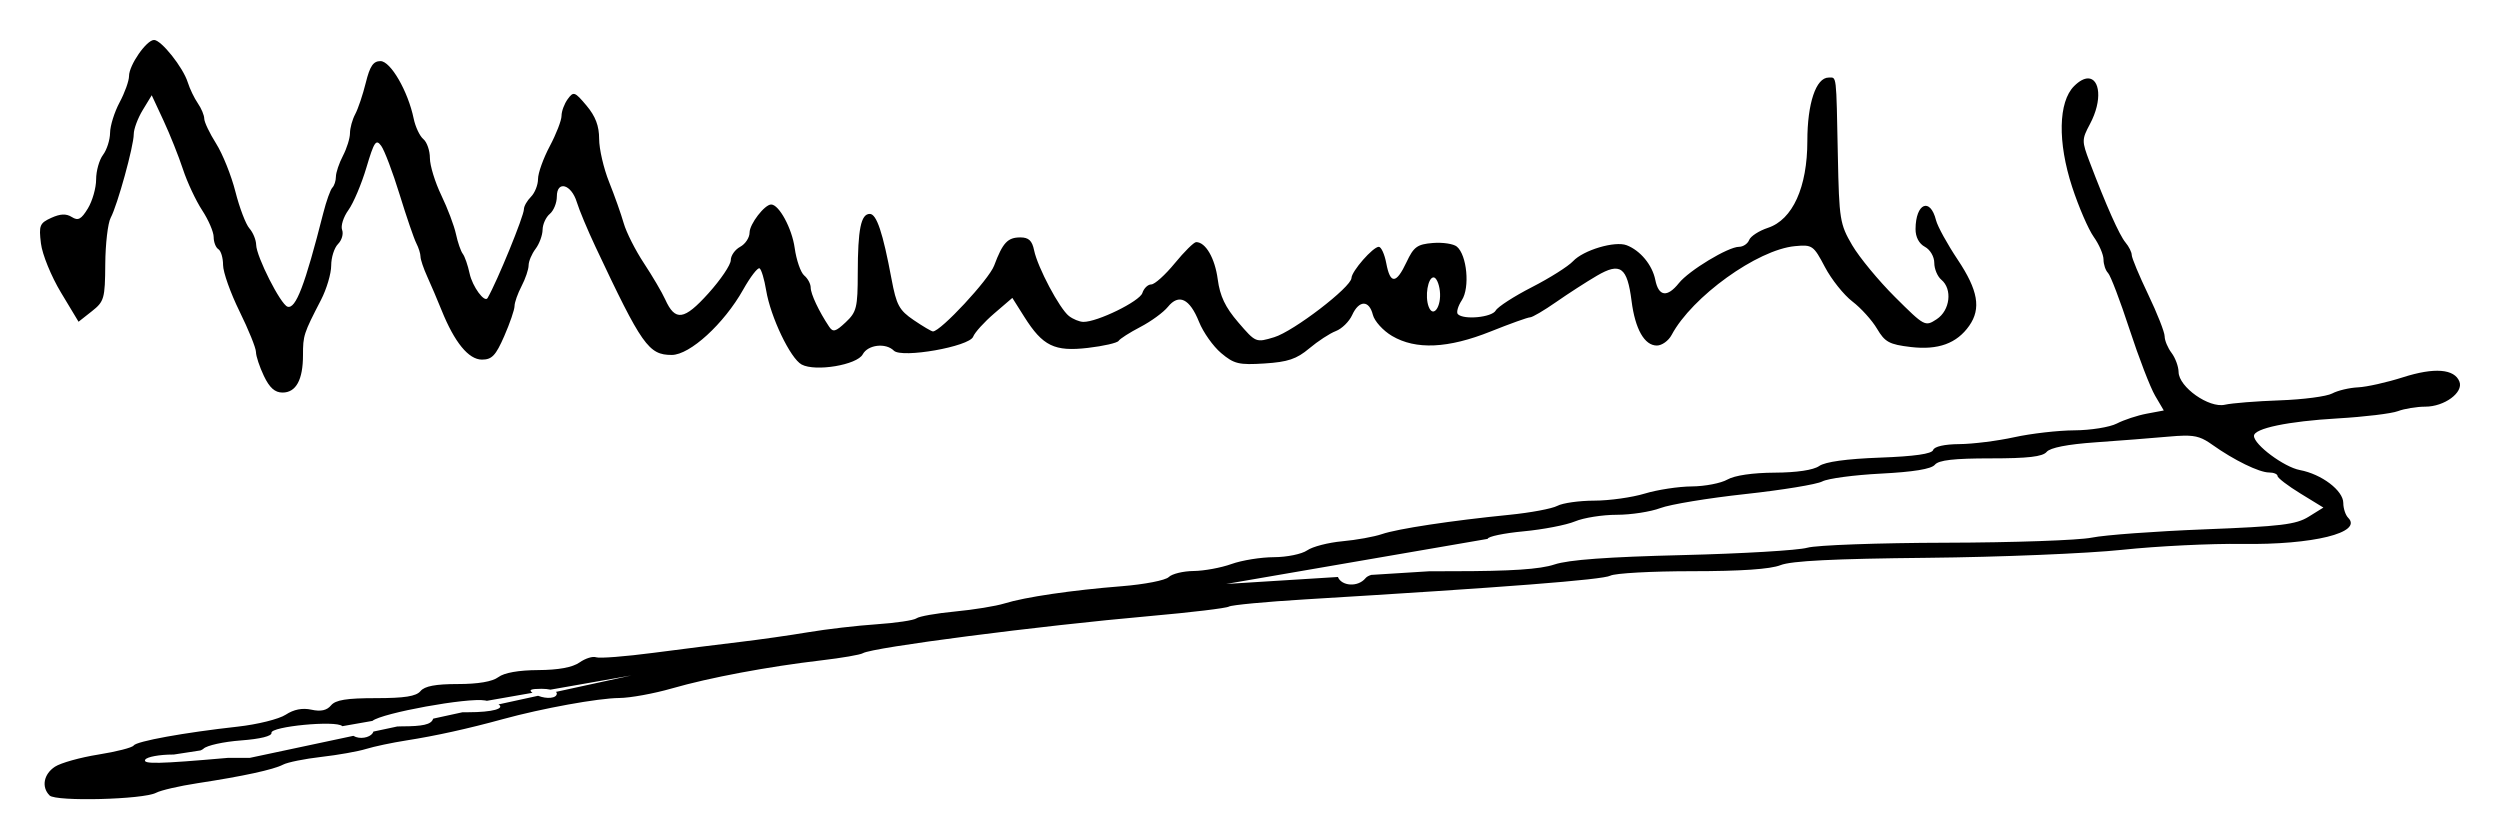 <?xml version="1.0" encoding="UTF-8" standalone="no"?>
<!-- Created with Inkscape (http://www.inkscape.org/) -->

<svg
   xmlns:dc="http://purl.org/dc/elements/1.1/"
   xmlns:cc="http://creativecommons.org/ns#"
   xmlns:rdf="http://www.w3.org/1999/02/22-rdf-syntax-ns#"
   xmlns:svg="http://www.w3.org/2000/svg"
   xmlns="http://www.w3.org/2000/svg"
   xmlns:sodipodi="http://sodipodi.sourceforge.net/DTD/sodipodi-0.dtd"
   xmlns:inkscape="http://www.inkscape.org/namespaces/inkscape"
   width="187.6mm"
   height="62.971mm"
   viewBox="0 0 664.725 223.127"
   id="svg2"
   version="1.1"
   inkscape:version="0.91 r13725"
   sodipodi:docname="Firma de José Moscardó Ituarte.svg">
  <defs
     id="defs4" />
  <sodipodi:namedview
     id="base"
     pagecolor="#ffffff"
     bordercolor="#666666"
     borderopacity="1.0"
     inkscape:pageopacity="0.0"
     inkscape:pageshadow="2"
     inkscape:zoom="1.2325395"
     inkscape:cx="415.62322"
     inkscape:cy="51.000549"
     inkscape:document-units="px"
     inkscape:current-layer="layer1"
     showgrid="false"
     fit-margin-top="3"
     fit-margin-right="3"
     fit-margin-bottom="3"
     fit-margin-left="3"
     inkscape:window-width="1366"
     inkscape:window-height="705"
     inkscape:window-x="-8"
     inkscape:window-y="-8"
     inkscape:window-maximized="1" />
  <g
     inkscape:label="Capa 1"
     inkscape:groupmode="layer"
     id="layer1"
     transform="translate(-571.091,-208.421)">
    <path
       style="fill:#000000"
       d="m 612.044,219.051 c -2.001,-5e-5 -6.646,6.7 -6.646,9.586 0,1.279 -1.125,4.425 -2.5,6.99 -1.375,2.565 -2.519,6.214 -2.541,8.107 -0.022,1.893 -0.866,4.533 -1.875,5.867 -1.009,1.335 -1.834,4.275 -1.834,6.533 0,2.258 -0.987,5.726 -2.191,7.707 -1.769,2.909 -2.592,3.349 -4.277,2.285 -1.492,-0.941 -3.052,-0.876 -5.467,0.225 -3.076,1.401 -3.323,2.013 -2.738,6.807 0.356,2.921 2.728,8.729 5.322,13.039 l 4.678,7.773 3.518,-2.773 c 3.306,-2.606 3.521,-3.357 3.586,-12.541 0.038,-5.373 0.685,-10.92 1.438,-12.326 1.802,-3.367 6.133,-19.066 6.133,-22.232 0,-1.367 1.075,-4.255 2.391,-6.418 l 2.391,-3.934 3.125,6.715 c 1.719,3.693 4.049,9.527 5.178,12.965 1.129,3.438 3.429,8.347 5.109,10.91 1.681,2.563 3.057,5.764 3.057,7.113 0,1.349 0.562,2.802 1.25,3.227 0.688,0.425 1.25,2.32 1.25,4.211 0,1.891 1.969,7.436 4.375,12.32 2.406,4.884 4.375,9.754 4.375,10.82 0,1.067 0.947,3.926 2.105,6.355 1.502,3.149 2.926,4.418 4.957,4.418 3.585,0 5.438,-3.385 5.438,-9.936 0,-5.241 0.169,-5.763 4.785,-14.688 1.493,-2.886 2.715,-7.005 2.715,-9.152 0,-2.147 0.818,-4.723 1.82,-5.725 1.002,-1.002 1.489,-2.691 1.082,-3.752 -0.407,-1.061 0.348,-3.434 1.678,-5.275 1.329,-1.841 3.48,-6.92 4.779,-11.287 2.063,-6.933 2.563,-7.666 3.939,-5.783 0.867,1.186 3.071,7.008 4.896,12.939 1.826,5.931 3.821,11.759 4.436,12.953 0.615,1.194 1.119,2.798 1.119,3.562 0,0.765 0.809,3.162 1.797,5.328 0.988,2.166 2.703,6.189 3.811,8.939 3.437,8.533 7.175,13.108 10.721,13.117 2.651,0.007 3.675,-1.072 5.938,-6.254 1.504,-3.444 2.734,-7.036 2.734,-7.982 0,-0.946 0.84,-3.332 1.867,-5.301 1.027,-1.969 1.871,-4.458 1.875,-5.529 0.004,-1.072 0.833,-3.04 1.842,-4.375 1.01,-1.335 1.853,-3.623 1.875,-5.086 0.022,-1.463 0.885,-3.359 1.916,-4.215 1.031,-0.856 1.875,-2.934 1.875,-4.619 0,-4.366 3.855,-3.282 5.311,1.494 0.628,2.062 2.863,7.406 4.967,11.875 12.347,26.229 14.124,28.75 20.273,28.75 4.825,0 13.886,-8.28 18.986,-17.354 1.921,-3.418 3.887,-5.972 4.369,-5.674 0.482,0.298 1.268,2.927 1.748,5.846 1.166,7.086 6.449,18.131 9.438,19.73 3.668,1.963 14.732,0.113 16.246,-2.717 1.371,-2.562 6.125,-3.118 8.273,-0.969 2.087,2.087 20.096,-1.087 21.084,-3.717 0.418,-1.112 2.932,-3.888 5.588,-6.168 l 4.83,-4.145 3.188,5.051 c 4.904,7.768 8.005,9.277 16.924,8.242 4.141,-0.481 7.807,-1.322 8.146,-1.871 0.339,-0.549 2.942,-2.211 5.787,-3.693 2.845,-1.483 6.136,-3.885 7.312,-5.338 2.915,-3.6 5.806,-2.208 8.285,3.988 1.111,2.776 3.756,6.509 5.881,8.297 3.437,2.892 4.711,3.196 11.555,2.76 6.183,-0.394 8.511,-1.178 11.867,-4.002 2.296,-1.932 5.478,-4.009 7.072,-4.615 1.594,-0.606 3.545,-2.519 4.334,-4.252 1.827,-4.01 4.511,-4.047 5.508,-0.076 0.424,1.691 2.718,4.222 5.096,5.625 6.334,3.737 14.904,3.345 26.254,-1.199 5.151,-2.062 9.858,-3.75 10.459,-3.75 0.601,0 3.713,-1.828 6.916,-4.062 3.203,-2.234 8.081,-5.382 10.838,-6.994 6.245,-3.653 8.078,-2.32 9.225,6.711 0.949,7.475 3.429,11.846 6.725,11.846 1.335,0 3.101,-1.266 3.924,-2.812 5.408,-10.161 22.823,-22.696 32.814,-23.619 4.6,-0.425 4.918,-0.204 7.949,5.557 1.737,3.3 5.024,7.422 7.303,9.16 2.279,1.738 5.227,5 6.553,7.246 2.097,3.555 3.259,4.184 8.959,4.859 7.295,0.864 12.256,-0.941 15.562,-5.662 3.198,-4.566 2.344,-9.449 -3.068,-17.555 -2.76,-4.134 -5.354,-8.851 -5.764,-10.482 -1.553,-6.189 -5.41,-4.542 -5.449,2.326 -0.012,2.128 0.915,3.893 2.482,4.732 1.408,0.753 2.5,2.617 2.5,4.266 0,1.61 0.844,3.629 1.875,4.484 2.999,2.489 2.332,8.163 -1.234,10.5 -3.071,2.012 -3.211,1.938 -11.065,-5.877 -4.375,-4.353 -9.506,-10.566 -11.404,-13.805 -3.268,-5.576 -3.47,-6.833 -3.809,-23.666 -0.449,-22.316 -0.282,-20.902 -2.457,-20.902 -3.359,0 -5.656,6.847 -5.656,16.854 0,12.318 -3.909,20.93 -10.482,23.1 -2.364,0.78 -4.611,2.234 -4.994,3.232 -0.383,0.998 -1.597,1.814 -2.699,1.814 -2.873,0 -13.292,6.294 -15.979,9.652 -3.11,3.887 -5.388,3.574 -6.275,-0.863 -0.792,-3.962 -3.978,-7.814 -7.613,-9.209 -3.135,-1.203 -11.507,1.292 -14.264,4.25 -1.274,1.367 -6.193,4.472 -10.932,6.898 -4.739,2.427 -9.071,5.224 -9.627,6.217 -1.017,1.817 -8.489,2.535 -10.057,0.967 -0.461,-0.461 0.015,-2.14 1.059,-3.732 2.175,-3.319 1.362,-12 -1.332,-14.236 -0.897,-0.745 -3.779,-1.177 -6.404,-0.961 -4.135,0.341 -5.065,1.019 -6.971,5.08 -2.745,5.85 -4.332,5.942 -5.389,0.312 -0.451,-2.406 -1.346,-4.375 -1.99,-4.375 -1.541,0 -7.211,6.475 -7.262,8.293 -0.068,2.431 -15.412,14.186 -20.547,15.74 -4.864,1.473 -4.901,1.46 -9.549,-3.938 -3.459,-4.017 -4.871,-6.978 -5.465,-11.453 -0.746,-5.624 -3.22,-9.893 -5.734,-9.893 -0.592,0 -3.152,2.531 -5.688,5.625 -2.535,3.094 -5.346,5.625 -6.248,5.625 -0.902,0 -1.966,1.024 -2.363,2.275 -0.705,2.222 -12.042,7.765 -15.721,7.686 -1.018,-0.022 -2.732,-0.725 -3.809,-1.562 -2.494,-1.939 -8.337,-12.958 -9.26,-17.461 -0.528,-2.579 -1.44,-3.438 -3.652,-3.438 -3.389,0 -4.685,1.393 -6.977,7.5 -1.391,3.706 -14.22,17.5 -16.275,17.5 -0.37,0 -2.664,-1.353 -5.1,-3.008 -3.876,-2.634 -4.614,-3.997 -5.91,-10.938 -2.303,-12.329 -3.965,-17.305 -5.781,-17.305 -2.349,0 -3.176,4.064 -3.195,15.719 -0.015,9.196 -0.3,10.363 -3.207,13.094 -2.704,2.541 -3.38,2.716 -4.422,1.154 -2.704,-4.05 -4.887,-8.687 -4.887,-10.377 0,-0.981 -0.773,-2.425 -1.717,-3.209 -0.944,-0.784 -2.089,-4.086 -2.543,-7.34 -0.727,-5.208 -4.159,-11.541 -6.254,-11.541 -1.733,0 -5.736,5.202 -5.736,7.455 0,1.351 -1.125,3.059 -2.5,3.795 -1.375,0.736 -2.5,2.337 -2.5,3.557 0,1.22 -2.672,5.183 -5.938,8.807 -6.474,7.184 -8.837,7.519 -11.496,1.631 -0.837,-1.853 -3.379,-6.182 -5.65,-9.619 -2.271,-3.438 -4.692,-8.219 -5.377,-10.625 -0.685,-2.406 -2.437,-7.35 -3.893,-10.984 -1.456,-3.635 -2.647,-8.795 -2.647,-11.467 0,-3.446 -0.975,-6.015 -3.353,-8.842 -3.138,-3.729 -3.458,-3.841 -5,-1.732 -0.906,1.239 -1.647,3.24 -1.647,4.447 0,1.207 -1.406,4.84 -3.125,8.072 -1.719,3.233 -3.125,7.161 -3.125,8.729 0,1.567 -0.844,3.693 -1.875,4.725 -1.031,1.031 -1.875,2.514 -1.875,3.295 0,1.832 -7.072,19.128 -9.658,23.623 -0.793,1.379 -4.04,-3.043 -4.781,-6.514 -0.467,-2.187 -1.282,-4.539 -1.81,-5.227 -0.529,-0.688 -1.349,-3.056 -1.82,-5.262 -0.472,-2.206 -2.222,-6.844 -3.893,-10.307 -1.67,-3.462 -3.037,-7.917 -3.037,-9.898 0,-1.982 -0.785,-4.253 -1.744,-5.049 -0.959,-0.796 -2.118,-3.257 -2.574,-5.467 -1.499,-7.257 -6.129,-15.268 -8.824,-15.268 -1.912,0 -2.81,1.322 -3.904,5.754 -0.781,3.165 -2.047,6.925 -2.812,8.355 -0.766,1.43 -1.391,3.699 -1.391,5.041 0,1.342 -0.84,4.05 -1.867,6.02 -1.027,1.969 -1.871,4.47 -1.875,5.559 -0.004,1.089 -0.43,2.401 -0.945,2.916 -0.515,0.515 -1.603,3.563 -2.418,6.771 -4.889,19.244 -7.323,25.607 -9.514,24.877 -1.838,-0.613 -8.258,-13.291 -8.328,-16.445 -0.029,-1.321 -0.839,-3.29 -1.799,-4.375 -0.96,-1.085 -2.635,-5.476 -3.719,-9.758 -1.084,-4.282 -3.392,-10.036 -5.129,-12.787 -1.737,-2.751 -3.156,-5.733 -3.156,-6.625 0,-0.892 -0.768,-2.732 -1.707,-4.088 -0.939,-1.356 -2.143,-3.86 -2.676,-5.564 -1.243,-3.978 -7.049,-11.275 -8.971,-11.275 z m 514.25,10.221 c -1.022,-0.006 -2.291,0.617 -3.731,2.057 -4.186,4.186 -4.392,14.906 -0.516,26.775 1.737,5.317 4.326,11.308 5.754,13.312 1.427,2.005 2.596,4.712 2.596,6.016 0,1.303 0.542,2.911 1.205,3.574 0.663,0.663 3.226,7.385 5.695,14.938 2.47,7.552 5.534,15.506 6.809,17.676 l 2.317,3.945 -4.533,0.85 c -2.493,0.468 -6.071,1.647 -7.951,2.619 -1.88,0.972 -6.962,1.786 -11.293,1.811 -4.331,0.024 -11.529,0.849 -15.998,1.832 -4.469,0.983 -11.032,1.806 -14.584,1.83 -3.931,0.027 -6.658,0.642 -6.967,1.568 -0.343,1.03 -4.926,1.685 -14.166,2.025 -8.847,0.326 -14.528,1.11 -16.125,2.227 -1.548,1.082 -5.969,1.742 -11.875,1.77 -5.789,0.027 -10.611,0.731 -12.533,1.83 -1.719,0.983 -5.99,1.806 -9.49,1.83 -3.5,0.024 -9.125,0.882 -12.5,1.906 -3.375,1.024 -9.406,1.868 -13.404,1.875 -3.998,0.007 -8.423,0.63 -9.83,1.383 -1.407,0.753 -7.136,1.826 -12.73,2.383 -15.425,1.536 -29.739,3.703 -33.92,5.135 -2.062,0.706 -6.8,1.562 -10.527,1.902 -3.727,0.34 -7.932,1.428 -9.342,2.416 -1.41,0.988 -5.391,1.804 -8.848,1.814 -3.456,0.01 -8.533,0.83 -11.283,1.82 -2.75,0.991 -7.278,1.825 -10.062,1.855 -2.784,0.03 -5.764,0.758 -6.621,1.617 -0.857,0.859 -6.454,1.95 -12.438,2.424 -13.306,1.053 -25.749,2.881 -31.254,4.592 -2.268,0.705 -8.175,1.667 -13.125,2.137 -4.951,0.47 -9.562,1.285 -10.25,1.811 -0.688,0.525 -5.469,1.238 -10.625,1.586 -5.156,0.347 -13.312,1.295 -18.125,2.105 -4.812,0.811 -12.969,1.974 -18.125,2.584 -5.156,0.61 -15.529,1.913 -23.049,2.898 -7.52,0.985 -14.384,1.519 -15.254,1.186 -0.87,-0.334 -2.858,0.286 -4.418,1.379 -1.869,1.309 -5.618,1.999 -10.996,2.025 -5.184,0.025 -9.044,0.709 -10.586,1.875 -1.572,1.189 -5.369,1.836 -10.783,1.836 -5.904,0 -8.815,0.55 -9.914,1.875 -1.153,1.39 -4.228,1.875 -11.875,1.875 -7.779,0 -10.714,0.474 -11.922,1.93 -1.106,1.333 -2.717,1.687 -5.203,1.141 -2.4,-0.527 -4.684,-0.083 -6.844,1.332 -1.783,1.168 -7.525,2.596 -12.762,3.174 -14.196,1.567 -26.934,3.879 -27.676,5.023 -0.361,0.557 -4.58,1.637 -9.375,2.4 -4.795,0.763 -9.984,2.213 -11.531,3.223 -3.022,1.972 -3.668,5.423 -1.434,7.658 1.67,1.67 24.96,1.079 28.318,-0.719 1.238,-0.663 6.173,-1.805 10.965,-2.537 12.198,-1.863 20.253,-3.611 22.793,-4.947 1.193,-0.628 5.778,-1.553 10.19,-2.057 4.411,-0.503 9.755,-1.453 11.875,-2.109 2.12,-0.657 6.949,-1.677 10.73,-2.268 7.72,-1.206 16.354,-3.111 25.625,-5.656 10.471,-2.875 25.399,-5.587 30.973,-5.625 2.902,-0.02 9.215,-1.171 14.027,-2.557 9.986,-2.876 25.525,-5.79 39.764,-7.459 5.371,-0.63 10.309,-1.48 10.973,-1.891 2.486,-1.536 46.878,-7.281 76.422,-9.889 10.813,-0.954 20.221,-2.083 20.908,-2.508 0.687,-0.425 9.841,-1.289 20.342,-1.922 52.994,-3.193 79.059,-5.216 81.074,-6.295 1.226,-0.656 11.001,-1.193 21.725,-1.193 12.967,0 20.844,-0.539 23.52,-1.607 2.859,-1.142 14.143,-1.707 39.023,-1.953 19.25,-0.19 42.594,-1.148 51.875,-2.129 9.281,-0.981 23.625,-1.683 31.875,-1.562 18.809,0.276 32.118,-3.005 28.178,-6.945 -0.717,-0.717 -1.303,-2.491 -1.303,-3.943 0,-3.302 -5.762,-7.671 -11.547,-8.756 -4.203,-0.788 -12.203,-6.744 -12.203,-9.084 0,-1.992 9.065,-3.883 22.271,-4.648 7.093,-0.411 14.302,-1.281 16.02,-1.934 1.717,-0.653 4.99,-1.188 7.275,-1.188 5.051,0 10.179,-3.755 9.07,-6.643 -1.311,-3.416 -6.689,-3.837 -15.006,-1.174 -4.266,1.366 -9.646,2.571 -11.957,2.68 -2.311,0.108 -5.405,0.842 -6.875,1.631 -1.47,0.788 -7.736,1.611 -13.924,1.826 -6.188,0.216 -12.758,0.739 -14.602,1.164 -4.227,0.975 -12.254,-4.693 -12.315,-8.695 -0.022,-1.465 -0.866,-3.755 -1.875,-5.09 -1.009,-1.335 -1.834,-3.319 -1.834,-4.41 0,-1.091 -1.969,-6.092 -4.375,-11.113 -2.406,-5.021 -4.375,-9.743 -4.375,-10.492 0,-0.749 -0.747,-2.251 -1.66,-3.336 -1.619,-1.925 -5.157,-9.872 -9.555,-21.465 -2.083,-5.491 -2.077,-5.928 0.092,-10 3.432,-6.443 2.586,-12.143 -0.48,-12.162 z m -174.021,52.904 c 0.688,0 1.435,1.615 1.66,3.59 0.477,4.175 -1.763,7.352 -2.969,4.211 -1.057,-2.754 -0.21,-7.801 1.309,-7.801 z m 199.484,42.086 c 3.451,-0.059 4.973,0.568 7.602,2.439 5.71,4.066 12.435,7.35 15.053,7.35 1.23,0 2.247,0.422 2.26,0.938 0.013,0.516 2.759,2.614 6.104,4.664 l 6.082,3.727 -3.918,2.434 c -3.352,2.082 -7.34,2.565 -27.666,3.357 -13.062,0.509 -26.562,1.5 -30,2.203 -3.438,0.703 -20.88,1.313 -38.76,1.354 -17.88,0.041 -34.473,0.639 -36.875,1.33 -2.402,0.691 -17.303,1.572 -33.115,1.957 -19.996,0.487 -30.382,1.247 -34.107,2.494 -3.832,1.283 -11.522,1.793 -27.033,1.793 -2.351,0 -4.433,0.008 -6.334,0.021 l -15.367,0.961 c -0.761,0.24 -1.234,0.532 -1.533,0.893 -2.061,2.483 -6.412,2.041 -7.32,-0.34 l -29.723,1.857 69.541,-11.99 c 10e-5,-0.002 0.002,-0.004 0.002,-0.006 0,-0.607 4.277,-1.504 9.506,-1.994 5.229,-0.49 11.399,-1.681 13.711,-2.646 2.311,-0.966 7.302,-1.756 11.092,-1.756 3.789,0 9.011,-0.802 11.604,-1.783 2.592,-0.981 12.743,-2.657 22.559,-3.725 9.816,-1.067 19.041,-2.58 20.5,-3.361 1.459,-0.781 8.472,-1.717 15.586,-2.08 8.676,-0.443 13.398,-1.218 14.342,-2.355 1.025,-1.235 5.058,-1.695 14.852,-1.695 9.914,0 13.82,-0.453 14.877,-1.727 0.924,-1.113 5.531,-2.015 12.965,-2.537 6.343,-0.445 15.032,-1.124 19.311,-1.508 1.691,-0.152 3.057,-0.248 4.207,-0.268 z m -412.863,63.771 -19.992,4.357 c 0.148,0.129 0.246,0.266 0.246,0.41 0,1.335 -2.677,1.532 -4.99,0.623 l -10.525,2.295 c 1.762,1.057 -1.417,2.082 -8.101,2.082 -0.549,0 -1.027,0.007 -1.518,0.014 l -7.734,1.686 c -0.03,0.058 -0.06,0.115 -0.084,0.176 -0.529,1.38 -2.709,1.875 -8.258,1.875 -0.436,0 -0.816,0.026 -1.232,0.037 l -1.094,0.238 -5.248,1.117 c -0.314,1.284 -2.774,2.099 -4.652,1.443 -0.26,-0.091 -0.48,-0.195 -0.672,-0.311 l -27.561,5.863 -5.85,0 c -18.299,1.607 -22.687,1.706 -21.92,0.465 0.46,-0.744 3.784,-1.354 7.387,-1.354 0.077,0 0.153,-0.005 0.231,-0.006 l 7.08,-1.09 c 0.346,-0.148 0.637,-0.303 0.801,-0.467 0.858,-0.859 5.33,-1.844 9.938,-2.188 5.159,-0.385 8.281,-1.158 8.125,-2.012 -0.312,-1.706 17.232,-3.383 18.816,-1.799 0.009,0.009 0.013,0.017 0.021,0.025 l 8,-1.406 c 2.52,-2.099 25.404,-6.274 29.979,-5.438 0.167,0.031 0.302,0.062 0.459,0.094 l 12.125,-2.129 c -1.092,-0.786 -0.467,-1.053 2.416,-1.066 0.884,-0.004 1.696,0.083 2.365,0.229 l 21.443,-3.766 z"
       id="path3366"
       inkscape:connector-curvature="0" />
  </g>
</svg>
